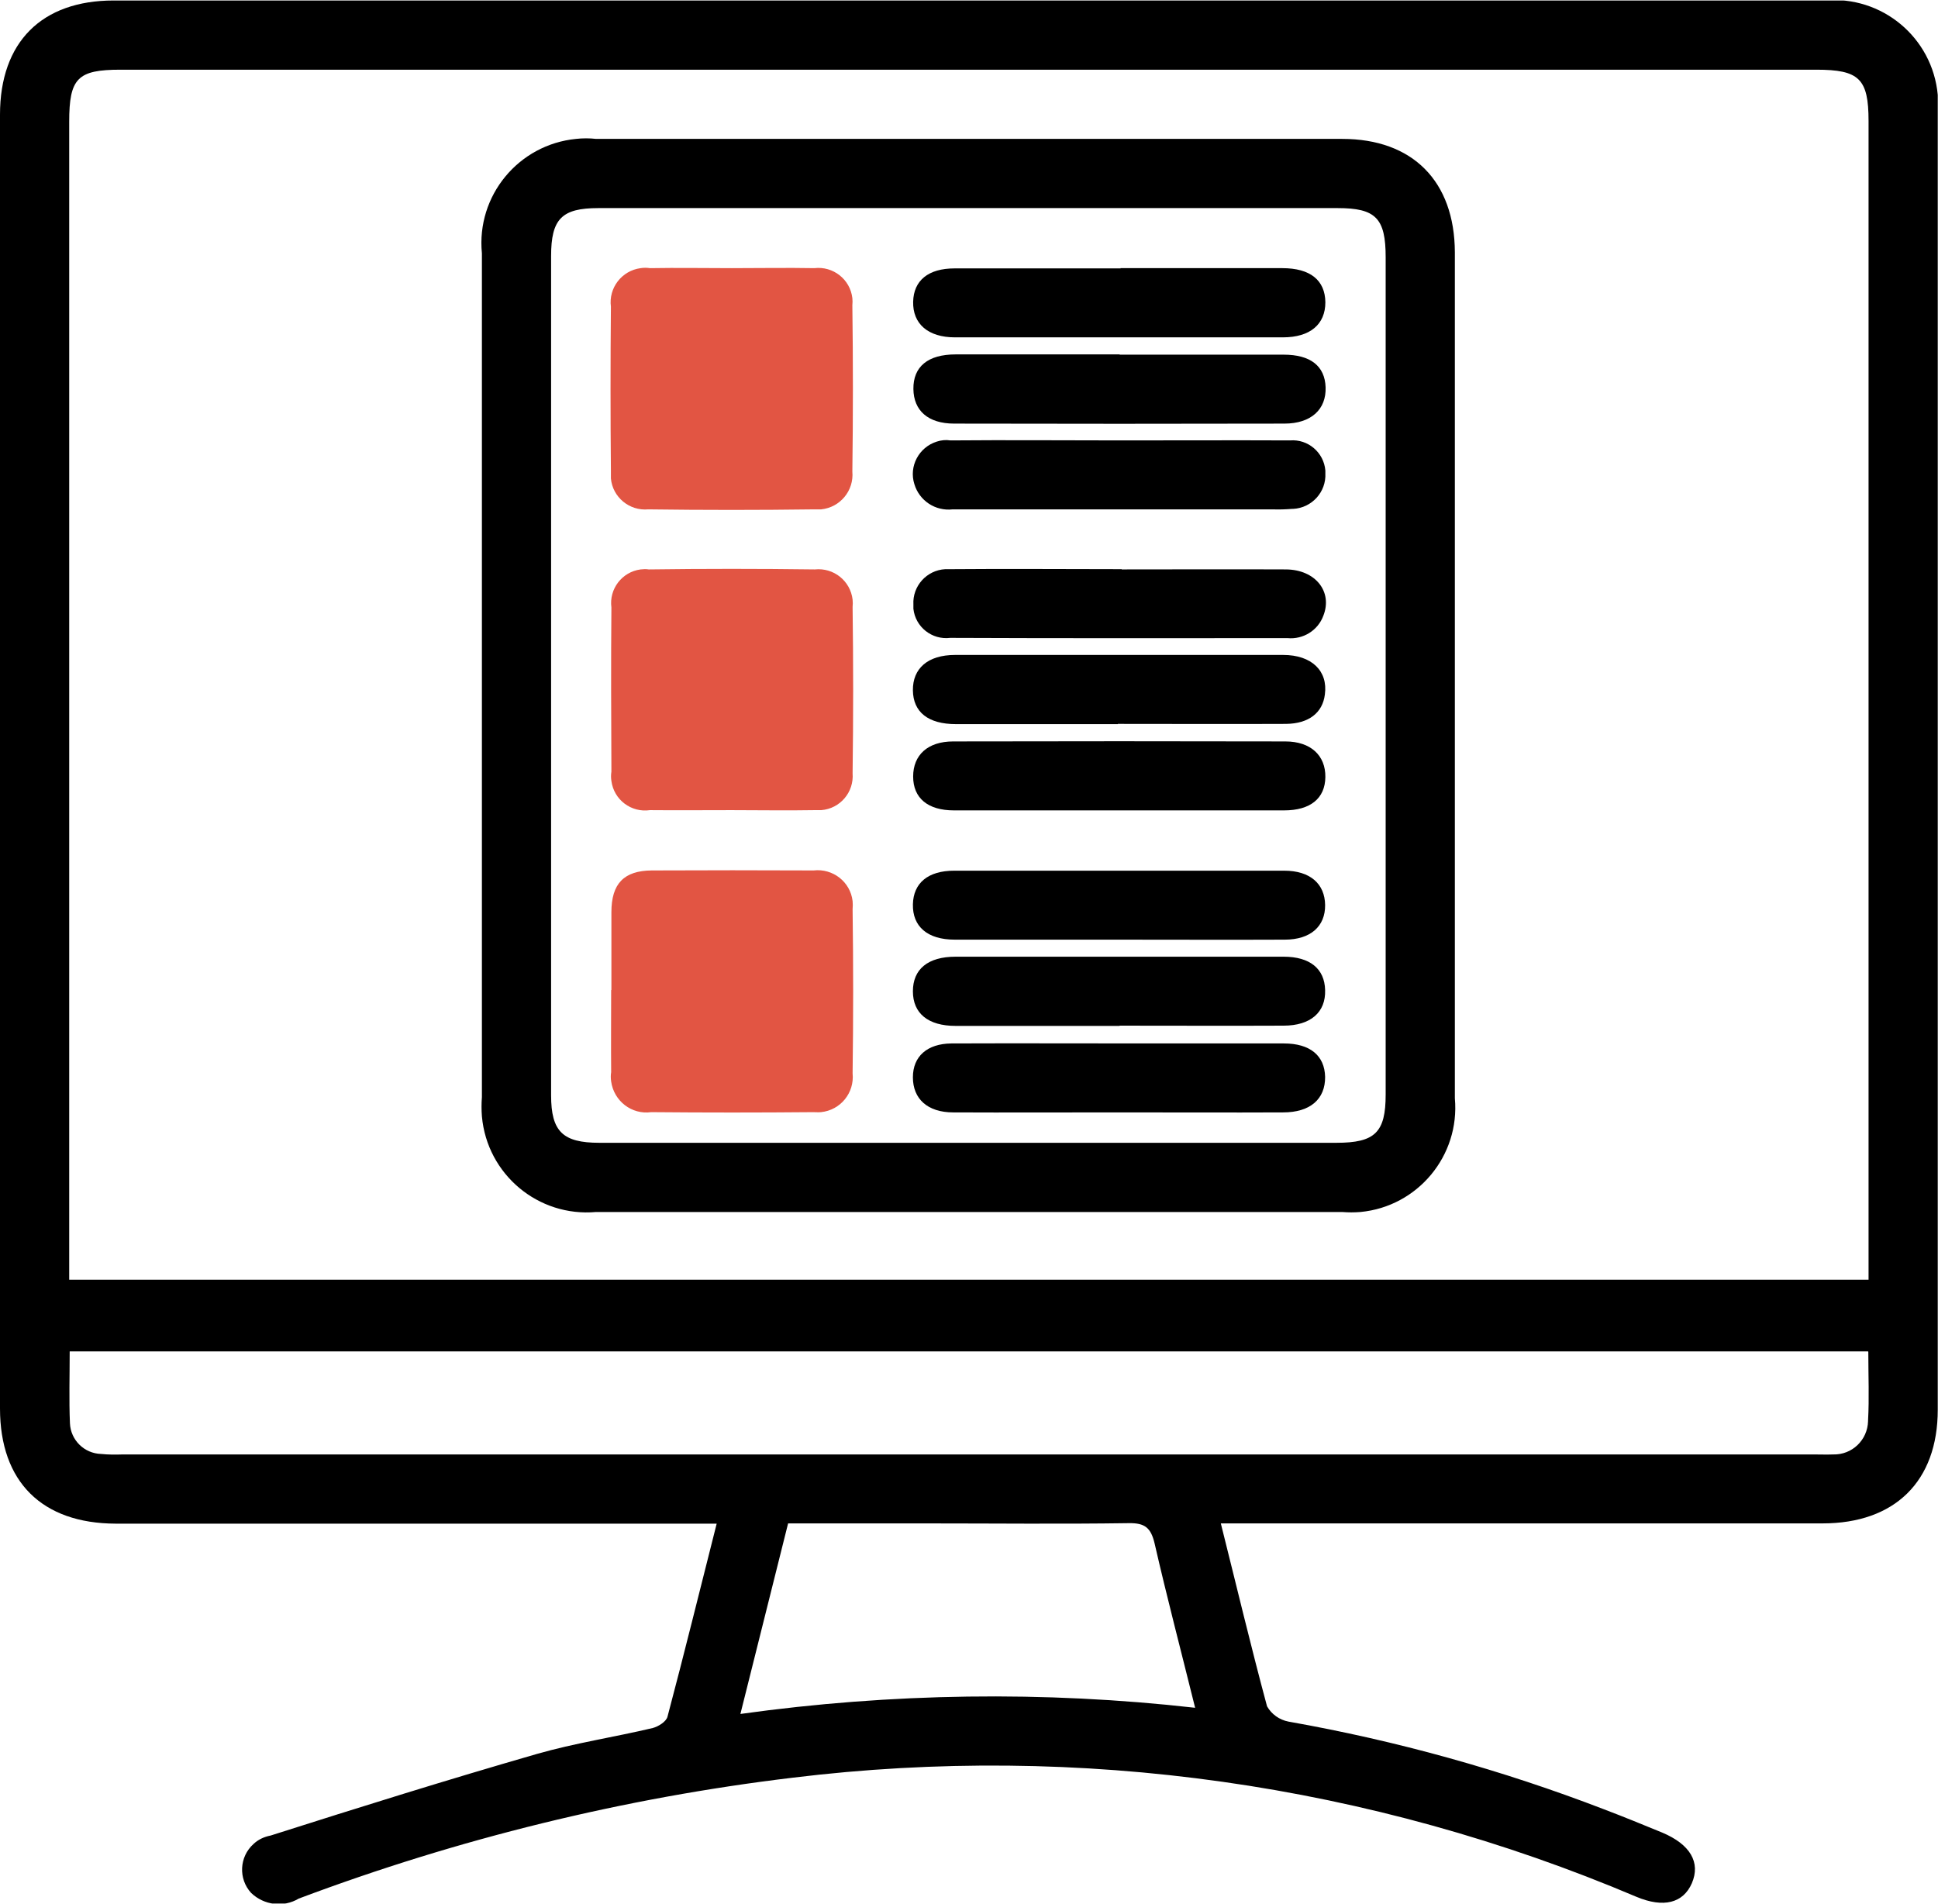 <svg xmlns="http://www.w3.org/2000/svg" xmlns:xlink="http://www.w3.org/1999/xlink" id="Layer_1" data-name="Layer 1" viewBox="0 0 78.42 77.03"><defs><style>      .cls-1 {        fill: #e25543;      }      .cls-1, .cls-2, .cls-3 {        stroke-width: 0px;      }      .cls-3 {        fill: none;      }      .cls-4 {        clip-path: url(#clippath);      }    </style><clipPath id="clippath"><rect class="cls-3" y=".02" width="78.41" height="77"></rect></clipPath></defs><g id="Group_6367" data-name="Group 6367"><g class="cls-4"><g id="Group_6366" data-name="Group 6366"><path id="Path_47792" data-name="Path 47792" class="cls-2" d="M49.4,61.64c.64,2.55,1.22,4.99,1.87,7.4.18.32.5.55.87.62,4.36.77,8.64,1.96,12.77,3.55.79.3,1.57.62,2.35.94,1.14.48,1.56,1.21,1.2,2.05-.35.8-1.14,1.01-2.24.55-10.77-4.57-22.54-6.24-34.15-4.82-6.83.82-13.54,2.47-19.98,4.89-.62.37-1.41.27-1.93-.23-.52-.57-.48-1.46.1-1.98.19-.18.43-.29.69-.34,3.58-1.14,7.16-2.26,10.77-3.3,1.53-.44,3.13-.68,4.69-1.05.23-.06.55-.26.6-.46.68-2.56,1.31-5.13,1.99-7.81H4.68C1.7,61.64,0,59.96,0,56.99V4.64C0,1.7,1.69.02,4.6.02h69.23c2.32-.21,4.37,1.5,4.58,3.82.02.25.02.51,0,.76,0,17.48,0,34.96,0,52.44,0,2.9-1.74,4.6-4.66,4.6h-24.35M2.8,51.78h72.81V4.9c0-1.72-.38-2.08-2.12-2.08H4.88c-1.74,0-2.08.34-2.08,2.11,0,15.29,0,30.58,0,45.87v.98M75.59,54.68H2.82c0,1-.03,1.96.01,2.91.03.68.58,1.22,1.26,1.24.29.03.58.03.88.02h68.42c.26,0,.53.01.79,0,.76.02,1.39-.58,1.41-1.35,0-.01,0-.02,0-.03.05-.9.01-1.8.01-2.77M48.36,69.1c-.57-2.3-1.14-4.47-1.64-6.65-.15-.63-.39-.83-1.04-.82-2.74.04-5.48.01-8.22.01h-5.57c-.64,2.56-1.27,5.08-1.93,7.71,6.1-.85,12.28-.94,18.4-.25"></path><path id="Path_47793" data-name="Path 47793" class="cls-2" d="M58.87,27.28c0,5.72,0,11.44,0,17.16.21,2.32-1.5,4.38-3.82,4.6-.25.02-.49.02-.74,0-10.07,0-20.13,0-30.19,0-2.34.21-4.41-1.52-4.62-3.87-.02-.26-.02-.52,0-.78,0-11.38,0-22.76,0-34.14-.23-2.33,1.48-4.4,3.81-4.63.27-.03.54-.03.81,0h30.19c2.85,0,4.55,1.71,4.56,4.59,0,5.69,0,11.39,0,17.07M56.07,27.31V10.41c0-1.58-.4-1.99-1.94-1.99h-29.92c-1.48,0-1.91.44-1.91,1.94v33.96c0,1.46.47,1.92,1.95,1.92,9.95,0,19.89,0,29.83,0,1.56,0,1.99-.42,1.99-1.95v-16.98"></path><path id="Path_47794" data-name="Path 47794" class="cls-1" d="M24.74,40.06c0-1.05,0-2.1,0-3.15,0-1.16.51-1.68,1.63-1.69,2.18-.01,4.36-.01,6.55,0,.78-.09,1.49.46,1.58,1.24.01.11.01.22,0,.33.03,2.21.03,4.43,0,6.64.08.79-.49,1.49-1.28,1.57-.11.01-.21,0-.32,0-2.18.02-4.37.02-6.55,0-.79.11-1.51-.45-1.62-1.24-.02-.13-.02-.26,0-.38-.01-1.11,0-2.22,0-3.32"></path><path id="Path_47795" data-name="Path 47795" class="cls-1" d="M29.63,10.85c1.11,0,2.22-.02,3.32,0,.76-.09,1.45.45,1.54,1.21.01.1.01.19,0,.29.03,2.24.03,4.48,0,6.73.07.77-.49,1.45-1.26,1.53-.09,0-.19,0-.28,0-2.24.03-4.48.03-6.72,0-.76.07-1.44-.49-1.51-1.25,0-.1,0-.21,0-.31-.02-2.21-.02-4.42,0-6.64-.1-.76.44-1.46,1.2-1.56.13-.02.26-.02.38,0,1.11-.02,2.21,0,3.32,0"></path><path id="Path_47796" data-name="Path 47796" class="cls-1" d="M29.62,32.78c-1.11,0-2.21.01-3.32,0-.76.11-1.46-.42-1.56-1.18-.02-.13-.02-.25,0-.38-.01-2.22-.02-4.43,0-6.64-.1-.75.43-1.44,1.18-1.54.11-.01.22-.02.33,0,2.24-.03,4.48-.03,6.72,0,.76-.08,1.44.46,1.53,1.22.01.1.01.2,0,.3.03,2.24.03,4.48,0,6.73.06.76-.5,1.43-1.27,1.49-.1,0-.2,0-.29,0-1.11.02-2.21,0-3.32,0"></path><path id="Path_47797" data-name="Path 47797" class="cls-2" d="M45.27,38.02h-6.64c-1.1,0-1.71-.53-1.69-1.43.02-.86.61-1.36,1.67-1.36,4.46,0,8.91,0,13.36,0,1.04,0,1.64.53,1.65,1.39s-.59,1.4-1.63,1.4c-2.25.01-4.49,0-6.73,0"></path><path id="Path_47798" data-name="Path 47798" class="cls-2" d="M45.3,14.35h6.64c1.09,0,1.67.46,1.7,1.32.03.89-.58,1.47-1.67,1.47-4.45.01-8.9.01-13.36,0-1.06,0-1.64-.53-1.65-1.4-.01-.9.58-1.4,1.71-1.4h6.64"></path><path id="Path_47799" data-name="Path 47799" class="cls-2" d="M45.31,41.51h-6.64c-1.12,0-1.73-.51-1.73-1.4s.6-1.4,1.73-1.4c4.43,0,8.85,0,13.27,0,1.07,0,1.66.49,1.68,1.35.03.9-.59,1.44-1.68,1.44-2.21.01-4.43,0-6.64,0"></path><path id="Path_47800" data-name="Path 47800" class="cls-2" d="M45.34,10.85h6.55c1.13,0,1.73.49,1.74,1.38,0,.89-.61,1.42-1.72,1.42-4.43,0-8.85,0-13.27,0-1.09,0-1.71-.55-1.69-1.44.02-.86.61-1.35,1.68-1.35,2.24,0,4.48,0,6.72,0"></path><path id="Path_47801" data-name="Path 47801" class="cls-2" d="M45.37,17.82c2.27,0,4.55-.01,6.83,0,.73-.06,1.37.49,1.43,1.22,0,.04,0,.07,0,.11.04.76-.55,1.4-1.3,1.44-.01,0-.03,0-.04,0-.26.02-.53.03-.79.02-3.21,0-6.41,0-9.62,0h-3.33c-.7.08-1.35-.35-1.55-1.02-.23-.72.18-1.49.9-1.72.18-.06.37-.08.56-.05,2.3-.02,4.61,0,6.91,0h0Z"></path><path id="Path_47802" data-name="Path 47802" class="cls-2" d="M45.24,29.3c-2.18,0-4.37,0-6.55,0-1.14,0-1.74-.49-1.75-1.37s.6-1.43,1.71-1.43c4.43,0,8.85,0,13.27,0,1.16,0,1.82.65,1.69,1.6-.09.74-.65,1.18-1.57,1.19-2.27.01-4.54,0-6.81,0"></path><path id="Path_47803" data-name="Path 47803" class="cls-2" d="M45.24,32.79h-6.64c-1.06,0-1.65-.5-1.65-1.37s.59-1.42,1.62-1.42c4.48-.01,8.96-.01,13.44,0,1.03,0,1.63.57,1.62,1.44s-.61,1.35-1.67,1.35c-2.24,0-4.48,0-6.72,0"></path><path id="Path_47804" data-name="Path 47804" class="cls-2" d="M45.21,45.01c-2.21,0-4.43.01-6.64,0-1.04,0-1.63-.55-1.63-1.42,0-.85.58-1.36,1.56-1.37,2.59-.01,5.18,0,7.77,0h5.68c1.06,0,1.65.49,1.67,1.35.01.9-.6,1.44-1.7,1.44-2.24.01-4.48,0-6.72,0"></path><path id="Path_47805" data-name="Path 47805" class="cls-2" d="M45.39,23.04c2.22,0,4.43-.01,6.65,0,1.19.01,1.89.9,1.51,1.87-.22.6-.82.97-1.45.91-4.55,0-9.1.01-13.65-.01-.74.09-1.41-.44-1.49-1.18,0-.06,0-.12,0-.17-.04-.75.54-1.39,1.29-1.43.08,0,.15,0,.23,0,2.3-.02,4.61,0,6.91,0"></path></g></g></g></svg>